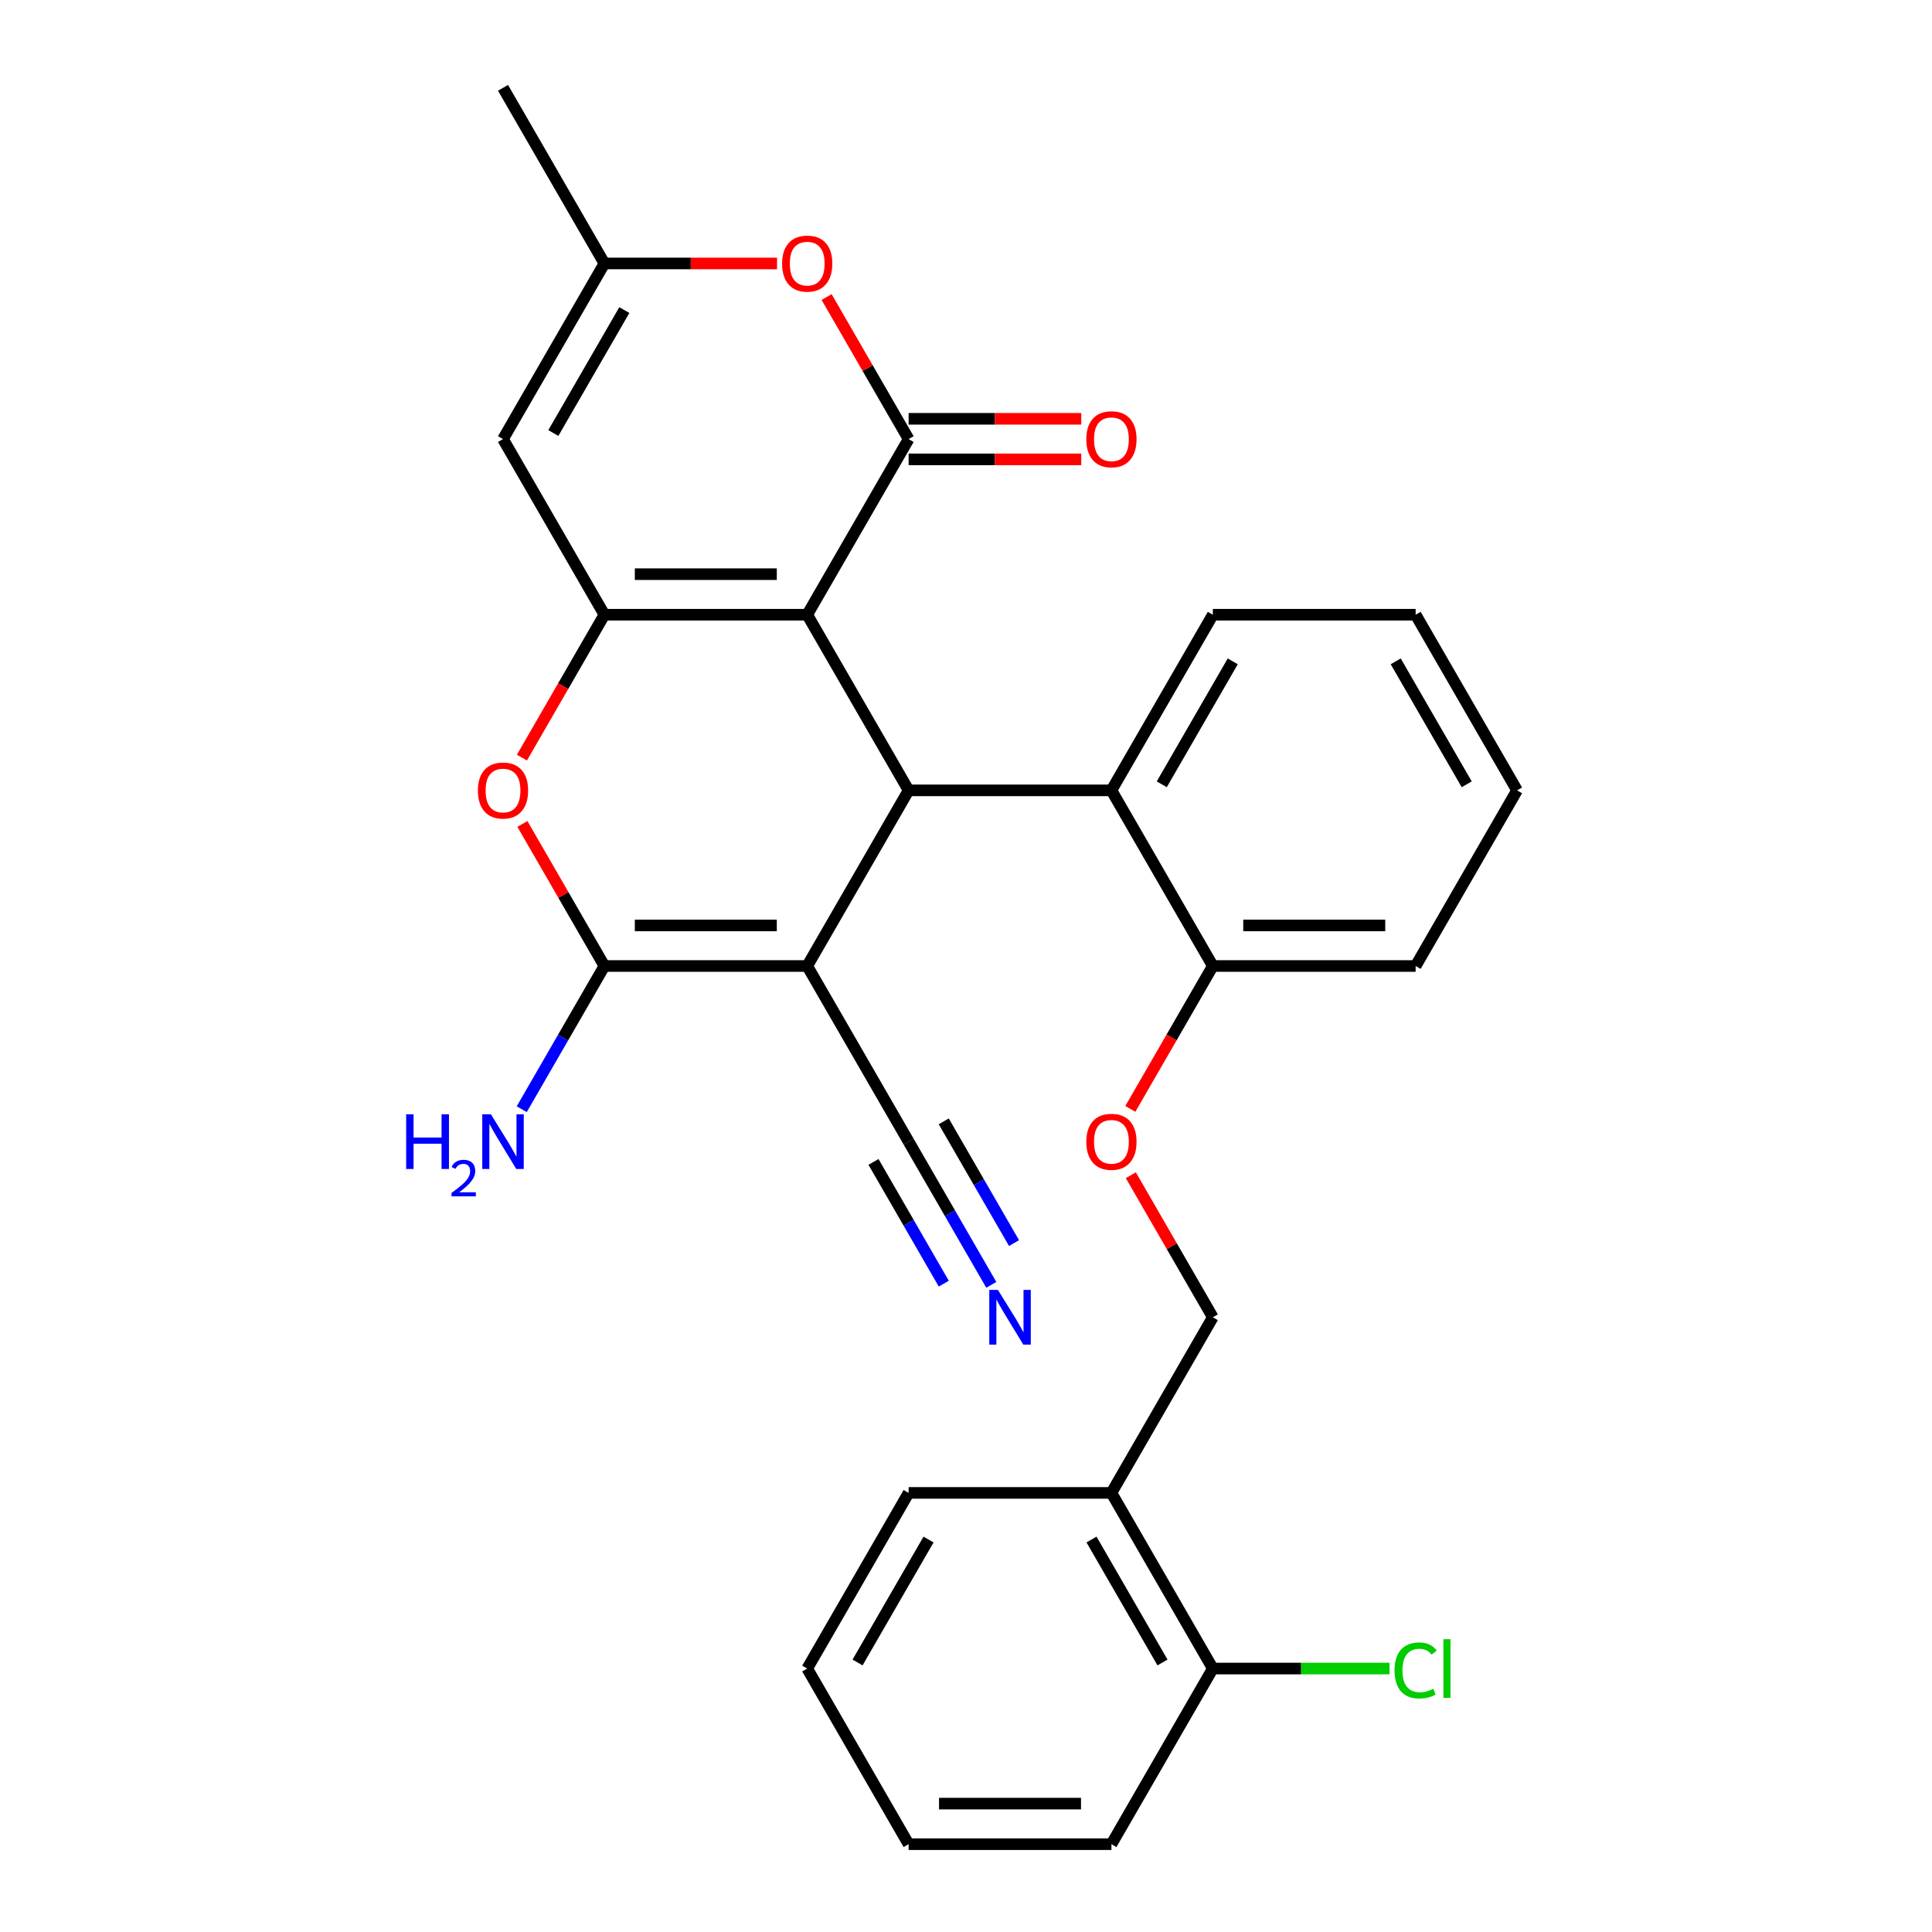 <?xml version='1.0' encoding='iso-8859-1'?>
<svg version='1.1' baseProfile='full'
              xmlns='http://www.w3.org/2000/svg'
                      xmlns:rdkit='http://www.rdkit.org/xml'
                      xmlns:xlink='http://www.w3.org/1999/xlink'
                  xml:space='preserve'
width='1000px' height='1000px' viewBox='0 0 1000 1000'>
<!-- END OF HEADER -->
<rect style='opacity:1.0;fill:#FFFFFF;stroke:none' width='1000' height='1000' x='0' y='0'> </rect>
<path class='bond-1' d='M 417.815,318.182 L 312.842,318.182' style='fill:none;fill-rule:evenodd;stroke:#000000;stroke-width:6px;stroke-linecap:butt;stroke-linejoin:miter;stroke-opacity:1' />
<path class='bond-1' d='M 402.069,297.187 L 328.588,297.187' style='fill:none;fill-rule:evenodd;stroke:#000000;stroke-width:6px;stroke-linecap:butt;stroke-linejoin:miter;stroke-opacity:1' />
<path class='bond-2' d='M 417.815,318.182 L 470.301,409.091' style='fill:none;fill-rule:evenodd;stroke:#000000;stroke-width:6px;stroke-linecap:butt;stroke-linejoin:miter;stroke-opacity:1' />
<path class='bond-3' d='M 417.815,318.182 L 470.301,227.273' style='fill:none;fill-rule:evenodd;stroke:#000000;stroke-width:6px;stroke-linecap:butt;stroke-linejoin:miter;stroke-opacity:1' />
<path class='bond-0' d='M 417.815,500 L 470.301,409.091' style='fill:none;fill-rule:evenodd;stroke:#000000;stroke-width:6px;stroke-linecap:butt;stroke-linejoin:miter;stroke-opacity:1' />
<path class='bond-4' d='M 417.815,500 L 312.842,500' style='fill:none;fill-rule:evenodd;stroke:#000000;stroke-width:6px;stroke-linecap:butt;stroke-linejoin:miter;stroke-opacity:1' />
<path class='bond-4' d='M 402.069,479.005 L 328.588,479.005' style='fill:none;fill-rule:evenodd;stroke:#000000;stroke-width:6px;stroke-linecap:butt;stroke-linejoin:miter;stroke-opacity:1' />
<path class='bond-9' d='M 417.815,500 L 470.301,590.909' style='fill:none;fill-rule:evenodd;stroke:#000000;stroke-width:6px;stroke-linecap:butt;stroke-linejoin:miter;stroke-opacity:1' />
<path class='bond-5' d='M 312.842,318.182 L 291.49,355.164' style='fill:none;fill-rule:evenodd;stroke:#000000;stroke-width:6px;stroke-linecap:butt;stroke-linejoin:miter;stroke-opacity:1' />
<path class='bond-5' d='M 291.49,355.164 L 270.139,392.147' style='fill:none;fill-rule:evenodd;stroke:#FF0000;stroke-width:6px;stroke-linecap:butt;stroke-linejoin:miter;stroke-opacity:1' />
<path class='bond-6' d='M 312.842,318.182 L 260.356,227.273' style='fill:none;fill-rule:evenodd;stroke:#000000;stroke-width:6px;stroke-linecap:butt;stroke-linejoin:miter;stroke-opacity:1' />
<path class='bond-8' d='M 470.301,409.091 L 575.274,409.091' style='fill:none;fill-rule:evenodd;stroke:#000000;stroke-width:6px;stroke-linecap:butt;stroke-linejoin:miter;stroke-opacity:1' />
<path class='bond-7' d='M 470.301,227.273 L 449.076,190.51' style='fill:none;fill-rule:evenodd;stroke:#000000;stroke-width:6px;stroke-linecap:butt;stroke-linejoin:miter;stroke-opacity:1' />
<path class='bond-7' d='M 449.076,190.51 L 427.852,153.748' style='fill:none;fill-rule:evenodd;stroke:#FF0000;stroke-width:6px;stroke-linecap:butt;stroke-linejoin:miter;stroke-opacity:1' />
<path class='bond-12' d='M 470.301,237.77 L 514.975,237.77' style='fill:none;fill-rule:evenodd;stroke:#000000;stroke-width:6px;stroke-linecap:butt;stroke-linejoin:miter;stroke-opacity:1' />
<path class='bond-12' d='M 514.975,237.77 L 559.65,237.77' style='fill:none;fill-rule:evenodd;stroke:#FF0000;stroke-width:6px;stroke-linecap:butt;stroke-linejoin:miter;stroke-opacity:1' />
<path class='bond-12' d='M 470.301,216.775 L 514.975,216.775' style='fill:none;fill-rule:evenodd;stroke:#000000;stroke-width:6px;stroke-linecap:butt;stroke-linejoin:miter;stroke-opacity:1' />
<path class='bond-12' d='M 514.975,216.775 L 559.65,216.775' style='fill:none;fill-rule:evenodd;stroke:#FF0000;stroke-width:6px;stroke-linecap:butt;stroke-linejoin:miter;stroke-opacity:1' />
<path class='bond-16' d='M 312.842,500 L 291.444,537.062' style='fill:none;fill-rule:evenodd;stroke:#000000;stroke-width:6px;stroke-linecap:butt;stroke-linejoin:miter;stroke-opacity:1' />
<path class='bond-16' d='M 291.444,537.062 L 270.046,574.125' style='fill:none;fill-rule:evenodd;stroke:#0000FF;stroke-width:6px;stroke-linecap:butt;stroke-linejoin:miter;stroke-opacity:1' />
<path class='bond-29' d='M 312.842,500 L 291.617,463.238' style='fill:none;fill-rule:evenodd;stroke:#000000;stroke-width:6px;stroke-linecap:butt;stroke-linejoin:miter;stroke-opacity:1' />
<path class='bond-29' d='M 291.617,463.238 L 270.393,426.475' style='fill:none;fill-rule:evenodd;stroke:#FF0000;stroke-width:6px;stroke-linecap:butt;stroke-linejoin:miter;stroke-opacity:1' />
<path class='bond-30' d='M 260.356,227.273 L 312.842,136.364' style='fill:none;fill-rule:evenodd;stroke:#000000;stroke-width:6px;stroke-linecap:butt;stroke-linejoin:miter;stroke-opacity:1' />
<path class='bond-30' d='M 286.41,224.134 L 323.151,160.497' style='fill:none;fill-rule:evenodd;stroke:#000000;stroke-width:6px;stroke-linecap:butt;stroke-linejoin:miter;stroke-opacity:1' />
<path class='bond-10' d='M 402.191,136.364 L 357.516,136.364' style='fill:none;fill-rule:evenodd;stroke:#FF0000;stroke-width:6px;stroke-linecap:butt;stroke-linejoin:miter;stroke-opacity:1' />
<path class='bond-10' d='M 357.516,136.364 L 312.842,136.364' style='fill:none;fill-rule:evenodd;stroke:#000000;stroke-width:6px;stroke-linecap:butt;stroke-linejoin:miter;stroke-opacity:1' />
<path class='bond-14' d='M 575.274,409.091 L 627.76,500' style='fill:none;fill-rule:evenodd;stroke:#000000;stroke-width:6px;stroke-linecap:butt;stroke-linejoin:miter;stroke-opacity:1' />
<path class='bond-20' d='M 575.274,409.091 L 627.76,318.182' style='fill:none;fill-rule:evenodd;stroke:#000000;stroke-width:6px;stroke-linecap:butt;stroke-linejoin:miter;stroke-opacity:1' />
<path class='bond-20' d='M 601.329,405.952 L 638.069,342.315' style='fill:none;fill-rule:evenodd;stroke:#000000;stroke-width:6px;stroke-linecap:butt;stroke-linejoin:miter;stroke-opacity:1' />
<path class='bond-11' d='M 470.301,590.909 L 491.699,627.971' style='fill:none;fill-rule:evenodd;stroke:#000000;stroke-width:6px;stroke-linecap:butt;stroke-linejoin:miter;stroke-opacity:1' />
<path class='bond-11' d='M 491.699,627.971 L 513.097,665.034' style='fill:none;fill-rule:evenodd;stroke:#0000FF;stroke-width:6px;stroke-linecap:butt;stroke-linejoin:miter;stroke-opacity:1' />
<path class='bond-11' d='M 452.119,601.406 L 470.308,632.909' style='fill:none;fill-rule:evenodd;stroke:#000000;stroke-width:6px;stroke-linecap:butt;stroke-linejoin:miter;stroke-opacity:1' />
<path class='bond-11' d='M 470.308,632.909 L 488.496,664.412' style='fill:none;fill-rule:evenodd;stroke:#0000FF;stroke-width:6px;stroke-linecap:butt;stroke-linejoin:miter;stroke-opacity:1' />
<path class='bond-11' d='M 488.483,580.412 L 506.671,611.915' style='fill:none;fill-rule:evenodd;stroke:#000000;stroke-width:6px;stroke-linecap:butt;stroke-linejoin:miter;stroke-opacity:1' />
<path class='bond-11' d='M 506.671,611.915 L 524.86,643.418' style='fill:none;fill-rule:evenodd;stroke:#0000FF;stroke-width:6px;stroke-linecap:butt;stroke-linejoin:miter;stroke-opacity:1' />
<path class='bond-21' d='M 312.842,136.364 L 260.356,45.455' style='fill:none;fill-rule:evenodd;stroke:#000000;stroke-width:6px;stroke-linecap:butt;stroke-linejoin:miter;stroke-opacity:1' />
<path class='bond-13' d='M 575.274,772.727 L 627.76,681.818' style='fill:none;fill-rule:evenodd;stroke:#000000;stroke-width:6px;stroke-linecap:butt;stroke-linejoin:miter;stroke-opacity:1' />
<path class='bond-18' d='M 575.274,772.727 L 627.76,863.636' style='fill:none;fill-rule:evenodd;stroke:#000000;stroke-width:6px;stroke-linecap:butt;stroke-linejoin:miter;stroke-opacity:1' />
<path class='bond-18' d='M 564.965,796.861 L 601.706,860.497' style='fill:none;fill-rule:evenodd;stroke:#000000;stroke-width:6px;stroke-linecap:butt;stroke-linejoin:miter;stroke-opacity:1' />
<path class='bond-22' d='M 575.274,772.727 L 470.301,772.727' style='fill:none;fill-rule:evenodd;stroke:#000000;stroke-width:6px;stroke-linecap:butt;stroke-linejoin:miter;stroke-opacity:1' />
<path class='bond-15' d='M 627.76,500 L 606.409,536.982' style='fill:none;fill-rule:evenodd;stroke:#000000;stroke-width:6px;stroke-linecap:butt;stroke-linejoin:miter;stroke-opacity:1' />
<path class='bond-15' d='M 606.409,536.982 L 585.057,573.965' style='fill:none;fill-rule:evenodd;stroke:#FF0000;stroke-width:6px;stroke-linecap:butt;stroke-linejoin:miter;stroke-opacity:1' />
<path class='bond-23' d='M 627.76,500 L 732.733,500' style='fill:none;fill-rule:evenodd;stroke:#000000;stroke-width:6px;stroke-linecap:butt;stroke-linejoin:miter;stroke-opacity:1' />
<path class='bond-23' d='M 643.506,479.005 L 716.987,479.005' style='fill:none;fill-rule:evenodd;stroke:#000000;stroke-width:6px;stroke-linecap:butt;stroke-linejoin:miter;stroke-opacity:1' />
<path class='bond-17' d='M 585.311,608.293 L 606.536,645.056' style='fill:none;fill-rule:evenodd;stroke:#FF0000;stroke-width:6px;stroke-linecap:butt;stroke-linejoin:miter;stroke-opacity:1' />
<path class='bond-17' d='M 606.536,645.056 L 627.76,681.818' style='fill:none;fill-rule:evenodd;stroke:#000000;stroke-width:6px;stroke-linecap:butt;stroke-linejoin:miter;stroke-opacity:1' />
<path class='bond-19' d='M 627.76,863.636 L 673.475,863.636' style='fill:none;fill-rule:evenodd;stroke:#000000;stroke-width:6px;stroke-linecap:butt;stroke-linejoin:miter;stroke-opacity:1' />
<path class='bond-19' d='M 673.475,863.636 L 719.189,863.636' style='fill:none;fill-rule:evenodd;stroke:#00CC00;stroke-width:6px;stroke-linecap:butt;stroke-linejoin:miter;stroke-opacity:1' />
<path class='bond-24' d='M 627.76,863.636 L 575.274,954.545' style='fill:none;fill-rule:evenodd;stroke:#000000;stroke-width:6px;stroke-linecap:butt;stroke-linejoin:miter;stroke-opacity:1' />
<path class='bond-25' d='M 627.76,318.182 L 732.733,318.182' style='fill:none;fill-rule:evenodd;stroke:#000000;stroke-width:6px;stroke-linecap:butt;stroke-linejoin:miter;stroke-opacity:1' />
<path class='bond-26' d='M 470.301,772.727 L 417.815,863.636' style='fill:none;fill-rule:evenodd;stroke:#000000;stroke-width:6px;stroke-linecap:butt;stroke-linejoin:miter;stroke-opacity:1' />
<path class='bond-26' d='M 480.61,796.861 L 443.87,860.497' style='fill:none;fill-rule:evenodd;stroke:#000000;stroke-width:6px;stroke-linecap:butt;stroke-linejoin:miter;stroke-opacity:1' />
<path class='bond-31' d='M 732.733,500 L 785.22,409.091' style='fill:none;fill-rule:evenodd;stroke:#000000;stroke-width:6px;stroke-linecap:butt;stroke-linejoin:miter;stroke-opacity:1' />
<path class='bond-32' d='M 575.274,954.545 L 470.301,954.545' style='fill:none;fill-rule:evenodd;stroke:#000000;stroke-width:6px;stroke-linecap:butt;stroke-linejoin:miter;stroke-opacity:1' />
<path class='bond-32' d='M 559.528,933.551 L 486.047,933.551' style='fill:none;fill-rule:evenodd;stroke:#000000;stroke-width:6px;stroke-linecap:butt;stroke-linejoin:miter;stroke-opacity:1' />
<path class='bond-28' d='M 732.733,318.182 L 785.22,409.091' style='fill:none;fill-rule:evenodd;stroke:#000000;stroke-width:6px;stroke-linecap:butt;stroke-linejoin:miter;stroke-opacity:1' />
<path class='bond-28' d='M 722.424,342.315 L 759.165,405.952' style='fill:none;fill-rule:evenodd;stroke:#000000;stroke-width:6px;stroke-linecap:butt;stroke-linejoin:miter;stroke-opacity:1' />
<path class='bond-27' d='M 417.815,863.636 L 470.301,954.545' style='fill:none;fill-rule:evenodd;stroke:#000000;stroke-width:6px;stroke-linecap:butt;stroke-linejoin:miter;stroke-opacity:1' />
<path  class='atom-6' d='M 247.356 409.171
Q 247.356 402.371, 250.716 398.571
Q 254.076 394.771, 260.356 394.771
Q 266.636 394.771, 269.996 398.571
Q 273.356 402.371, 273.356 409.171
Q 273.356 416.051, 269.956 419.971
Q 266.556 423.851, 260.356 423.851
Q 254.116 423.851, 250.716 419.971
Q 247.356 416.091, 247.356 409.171
M 260.356 420.651
Q 264.676 420.651, 266.996 417.771
Q 269.356 414.851, 269.356 409.171
Q 269.356 403.611, 266.996 400.811
Q 264.676 397.971, 260.356 397.971
Q 256.036 397.971, 253.676 400.771
Q 251.356 403.571, 251.356 409.171
Q 251.356 414.891, 253.676 417.771
Q 256.036 420.651, 260.356 420.651
' fill='#FF0000'/>
<path  class='atom-8' d='M 404.815 136.444
Q 404.815 129.644, 408.175 125.844
Q 411.535 122.044, 417.815 122.044
Q 424.095 122.044, 427.455 125.844
Q 430.815 129.644, 430.815 136.444
Q 430.815 143.324, 427.415 147.244
Q 424.015 151.124, 417.815 151.124
Q 411.575 151.124, 408.175 147.244
Q 404.815 143.364, 404.815 136.444
M 417.815 147.924
Q 422.135 147.924, 424.455 145.044
Q 426.815 142.124, 426.815 136.444
Q 426.815 130.884, 424.455 128.084
Q 422.135 125.244, 417.815 125.244
Q 413.495 125.244, 411.135 128.044
Q 408.815 130.844, 408.815 136.444
Q 408.815 142.164, 411.135 145.044
Q 413.495 147.924, 417.815 147.924
' fill='#FF0000'/>
<path  class='atom-12' d='M 516.528 667.658
L 525.808 682.658
Q 526.728 684.138, 528.208 686.818
Q 529.688 689.498, 529.768 689.658
L 529.768 667.658
L 533.528 667.658
L 533.528 695.978
L 529.648 695.978
L 519.688 679.578
Q 518.528 677.658, 517.288 675.458
Q 516.088 673.258, 515.728 672.578
L 515.728 695.978
L 512.048 695.978
L 512.048 667.658
L 516.528 667.658
' fill='#0000FF'/>
<path  class='atom-13' d='M 562.274 227.353
Q 562.274 220.553, 565.634 216.753
Q 568.994 212.953, 575.274 212.953
Q 581.554 212.953, 584.914 216.753
Q 588.274 220.553, 588.274 227.353
Q 588.274 234.233, 584.874 238.153
Q 581.474 242.033, 575.274 242.033
Q 569.034 242.033, 565.634 238.153
Q 562.274 234.273, 562.274 227.353
M 575.274 238.833
Q 579.594 238.833, 581.914 235.953
Q 584.274 233.033, 584.274 227.353
Q 584.274 221.793, 581.914 218.993
Q 579.594 216.153, 575.274 216.153
Q 570.954 216.153, 568.594 218.953
Q 566.274 221.753, 566.274 227.353
Q 566.274 233.073, 568.594 235.953
Q 570.954 238.833, 575.274 238.833
' fill='#FF0000'/>
<path  class='atom-16' d='M 562.274 590.989
Q 562.274 584.189, 565.634 580.389
Q 568.994 576.589, 575.274 576.589
Q 581.554 576.589, 584.914 580.389
Q 588.274 584.189, 588.274 590.989
Q 588.274 597.869, 584.874 601.789
Q 581.474 605.669, 575.274 605.669
Q 569.034 605.669, 565.634 601.789
Q 562.274 597.909, 562.274 590.989
M 575.274 602.469
Q 579.594 602.469, 581.914 599.589
Q 584.274 596.669, 584.274 590.989
Q 584.274 585.429, 581.914 582.629
Q 579.594 579.789, 575.274 579.789
Q 570.954 579.789, 568.594 582.589
Q 566.274 585.389, 566.274 590.989
Q 566.274 596.709, 568.594 599.589
Q 570.954 602.469, 575.274 602.469
' fill='#FF0000'/>
<path  class='atom-17' d='M 210.223 576.749
L 214.063 576.749
L 214.063 588.789
L 228.543 588.789
L 228.543 576.749
L 232.383 576.749
L 232.383 605.069
L 228.543 605.069
L 228.543 591.989
L 214.063 591.989
L 214.063 605.069
L 210.223 605.069
L 210.223 576.749
' fill='#0000FF'/>
<path  class='atom-17' d='M 233.756 604.075
Q 234.442 602.307, 236.079 601.33
Q 237.716 600.327, 239.986 600.327
Q 242.811 600.327, 244.395 601.858
Q 245.979 603.389, 245.979 606.108
Q 245.979 608.88, 243.92 611.467
Q 241.887 614.055, 237.663 617.117
L 246.296 617.117
L 246.296 619.229
L 233.703 619.229
L 233.703 617.46
Q 237.188 614.979, 239.247 613.131
Q 241.332 611.283, 242.336 609.619
Q 243.339 607.956, 243.339 606.24
Q 243.339 604.445, 242.441 603.442
Q 241.544 602.439, 239.986 602.439
Q 238.481 602.439, 237.478 603.046
Q 236.475 603.653, 235.762 604.999
L 233.756 604.075
' fill='#0000FF'/>
<path  class='atom-17' d='M 254.096 576.749
L 263.376 591.749
Q 264.296 593.229, 265.776 595.909
Q 267.256 598.589, 267.336 598.749
L 267.336 576.749
L 271.096 576.749
L 271.096 605.069
L 267.216 605.069
L 257.256 588.669
Q 256.096 586.749, 254.856 584.549
Q 253.656 582.349, 253.296 581.669
L 253.296 605.069
L 249.616 605.069
L 249.616 576.749
L 254.096 576.749
' fill='#0000FF'/>
<path  class='atom-20' d='M 721.813 864.616
Q 721.813 857.576, 725.093 853.896
Q 728.413 850.176, 734.693 850.176
Q 740.533 850.176, 743.653 854.296
L 741.013 856.456
Q 738.733 853.456, 734.693 853.456
Q 730.413 853.456, 728.133 856.336
Q 725.893 859.176, 725.893 864.616
Q 725.893 870.216, 728.213 873.096
Q 730.573 875.976, 735.133 875.976
Q 738.253 875.976, 741.893 874.096
L 743.013 877.096
Q 741.533 878.056, 739.293 878.616
Q 737.053 879.176, 734.573 879.176
Q 728.413 879.176, 725.093 875.416
Q 721.813 871.656, 721.813 864.616
' fill='#00CC00'/>
<path  class='atom-20' d='M 747.093 848.456
L 750.773 848.456
L 750.773 878.816
L 747.093 878.816
L 747.093 848.456
' fill='#00CC00'/>
</svg>
